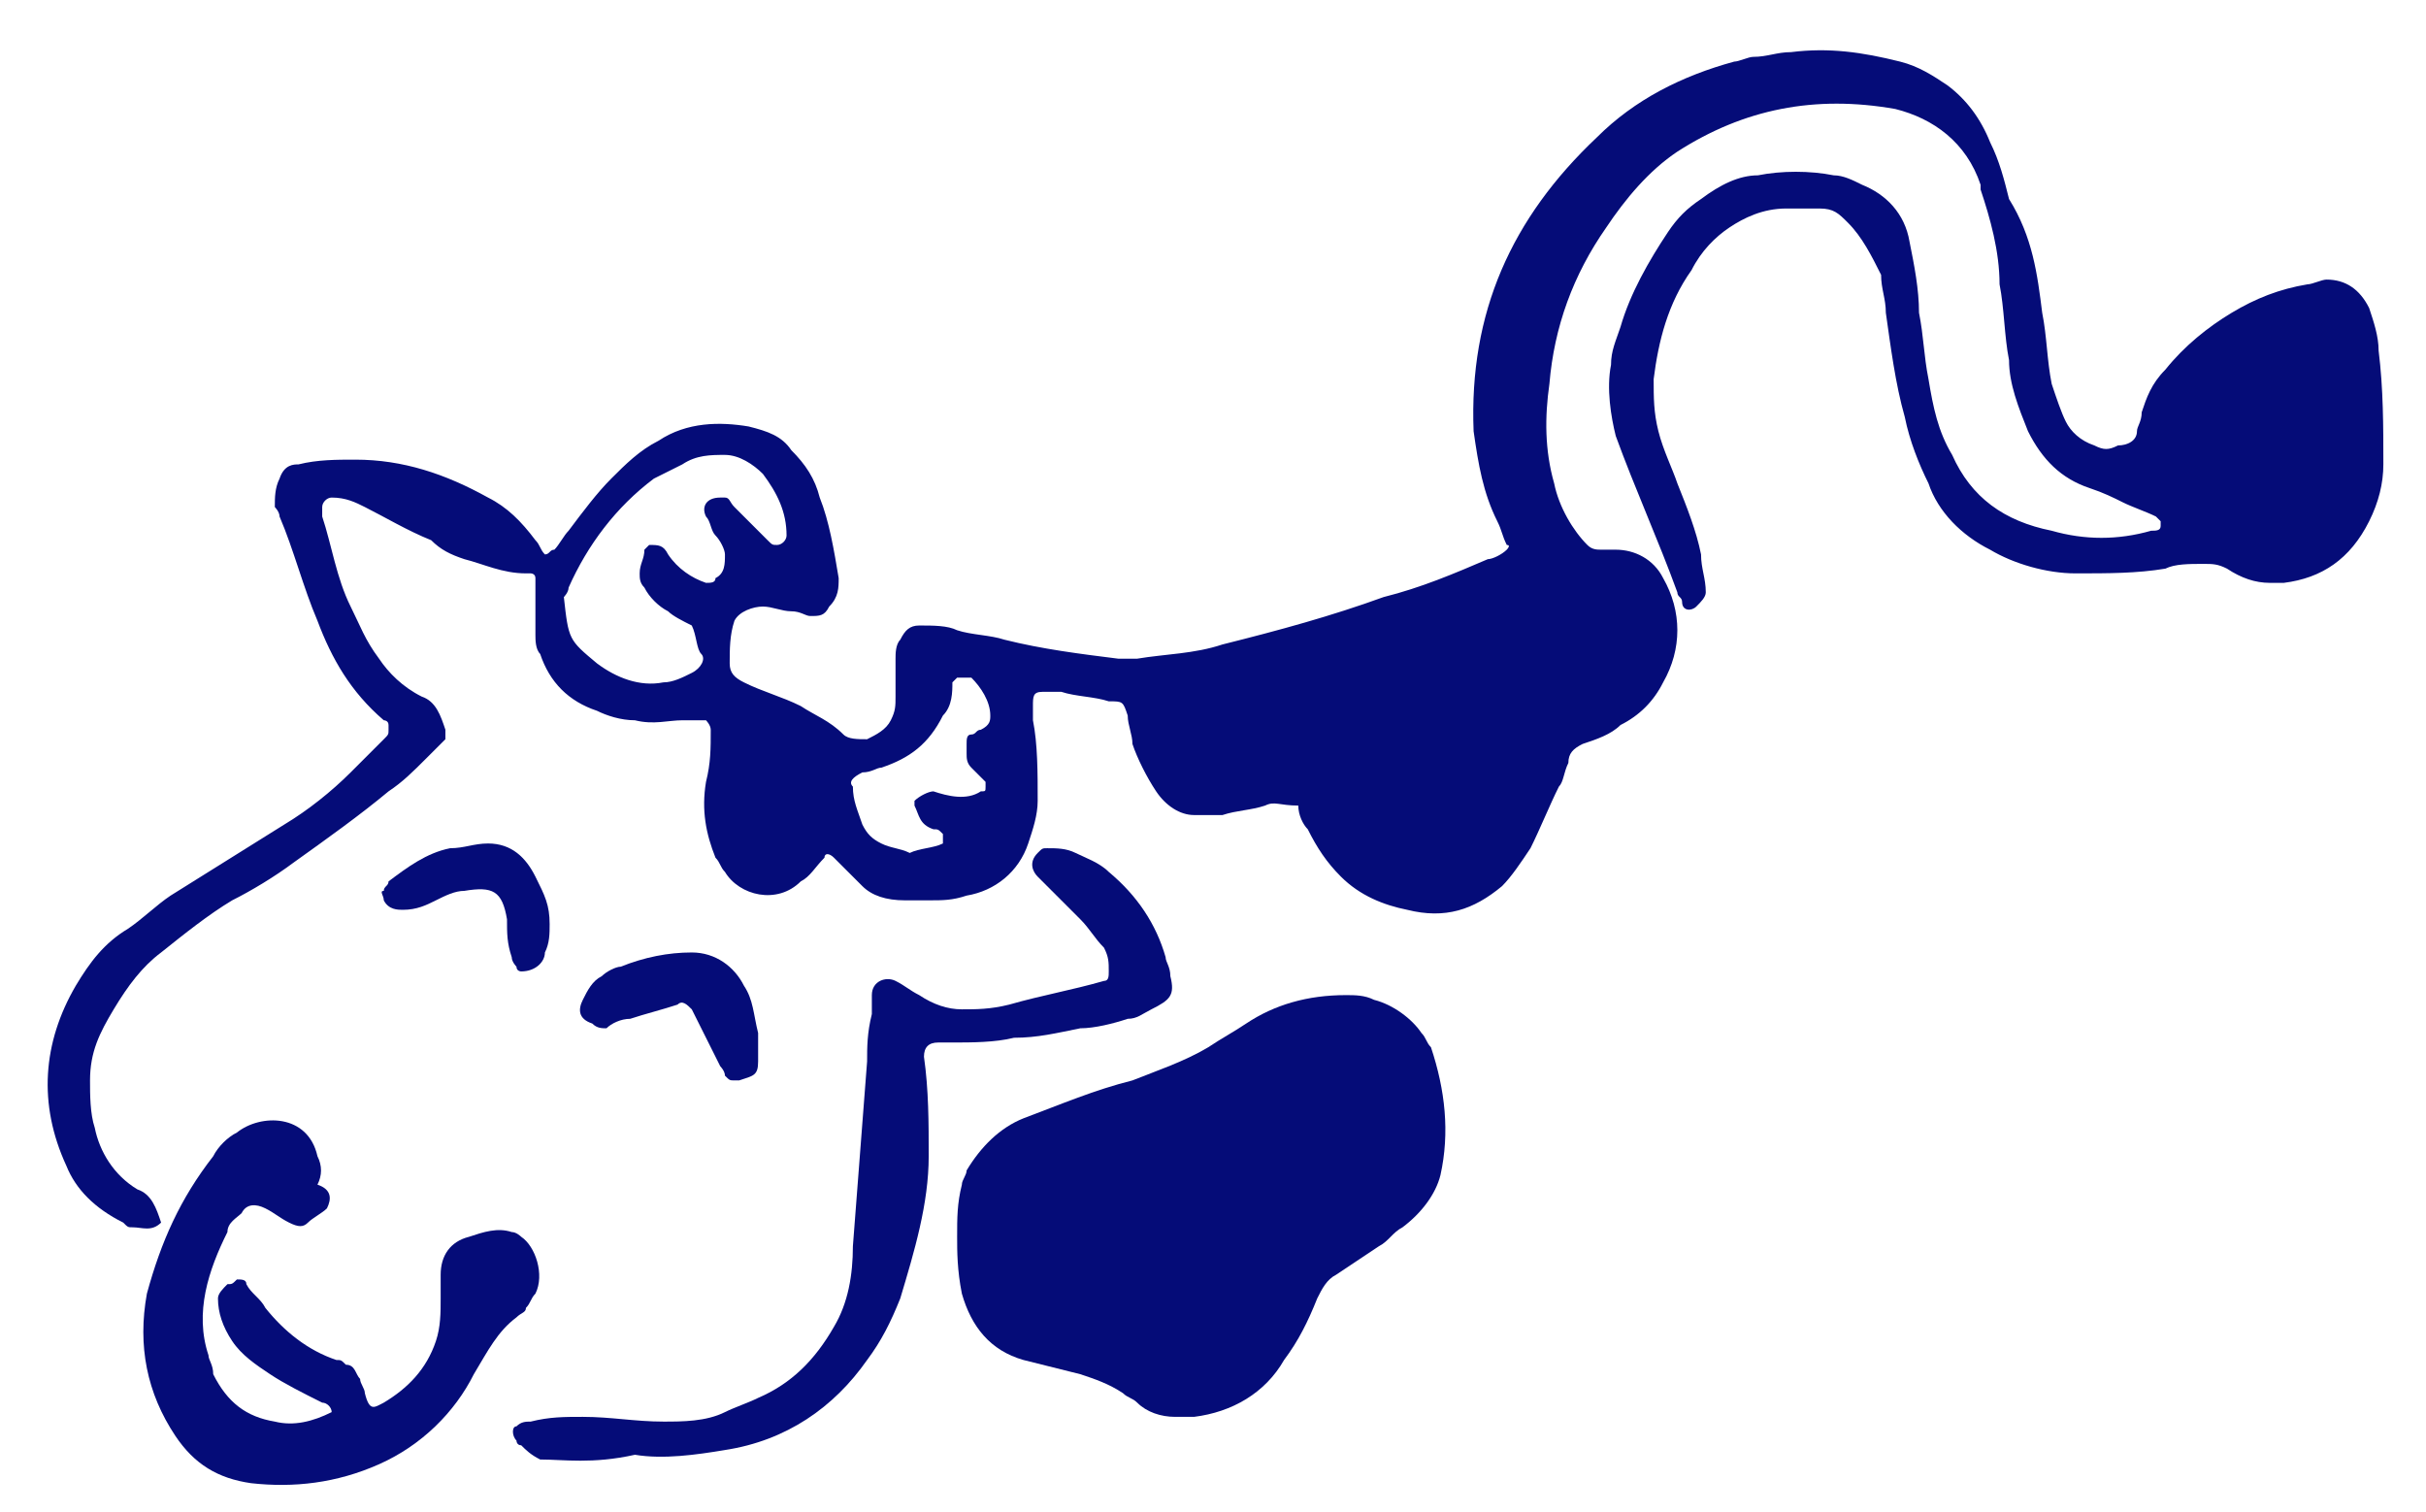 <?xml version="1.0" encoding="utf-8"?>
<!-- Generator: Adobe Illustrator 19.2.1, SVG Export Plug-In . SVG Version: 6.00 Build 0)  -->
<svg version="1.1" id="logo_small" xmlns="http://www.w3.org/2000/svg" xmlns:xlink="http://www.w3.org/1999/xlink" x="0px" y="0px"
	 width="51.2px" height="31.9px" viewBox="0 0 51.2 31.9" style="enable-background:new 0 0 51.2 31.9;" xml:space="preserve">
<style type="text/css">
	.st0{fill:#050C78;}
</style>
<g>
	<path class="st0" d="M3.4,25.8C3.2,26,3,25.9,2.8,25.9c-0.1,0-0.1,0-0.2-0.1c-0.6-0.3-1-0.7-1.2-1.2c-0.6-1.3-0.5-2.6,0.2-3.8
		c0.3-0.5,0.6-0.9,1.1-1.2c0.3-0.2,0.6-0.5,0.9-0.7c0.8-0.5,1.6-1,2.4-1.5c0.5-0.3,1-0.7,1.4-1.1c0.2-0.2,0.5-0.5,0.7-0.7
		c0.1-0.1,0.1-0.1,0.1-0.2c0,0,0-0.1,0-0.1c0-0.1-0.1-0.1-0.1-0.1c-0.7-0.6-1.1-1.3-1.4-2.1c-0.3-0.7-0.5-1.5-0.8-2.2
		c0-0.1-0.1-0.2-0.1-0.2c0-0.2,0-0.4,0.1-0.6C6,9.8,6.2,9.8,6.3,9.8c0.4-0.1,0.8-0.1,1.2-0.1c1,0,1.9,0.3,2.8,0.8
		c0.4,0.2,0.7,0.5,1,0.9c0.1,0.1,0.1,0.2,0.2,0.3c0.1,0,0.1-0.1,0.2-0.1c0.1-0.1,0.2-0.3,0.3-0.4c0.3-0.4,0.6-0.8,0.9-1.1
		c0.3-0.3,0.6-0.6,1-0.8c0.6-0.4,1.3-0.4,1.9-0.3c0.4,0.1,0.7,0.2,0.9,0.5c0.3,0.3,0.5,0.6,0.6,1c0.2,0.5,0.3,1.1,0.4,1.7
		c0,0.2,0,0.4-0.2,0.6c-0.1,0.2-0.2,0.2-0.4,0.2c-0.1,0-0.2-0.1-0.4-0.1c-0.2,0-0.4-0.1-0.6-0.1c-0.2,0-0.5,0.1-0.6,0.3
		c-0.1,0.3-0.1,0.6-0.1,0.9c0,0.2,0.1,0.3,0.3,0.4c0.4,0.2,0.8,0.3,1.2,0.5c0.3,0.2,0.6,0.3,0.9,0.6c0.1,0.1,0.3,0.1,0.5,0.1
		c0.2-0.1,0.4-0.2,0.5-0.4c0.1-0.2,0.1-0.3,0.1-0.5c0-0.3,0-0.6,0-0.8c0-0.1,0-0.3,0.1-0.4c0.1-0.2,0.2-0.3,0.4-0.3
		c0.3,0,0.6,0,0.8,0.1c0.3,0.1,0.7,0.1,1,0.2c0.8,0.2,1.6,0.3,2.4,0.4c0.1,0,0.3,0,0.4,0c0.6-0.1,1.2-0.1,1.8-0.3
		c1.2-0.3,2.3-0.6,3.4-1c0.8-0.2,1.5-0.5,2.2-0.8c0.1,0,0.3-0.1,0.4-0.2c0,0,0.1-0.1,0-0.1c-0.1-0.2-0.1-0.3-0.2-0.5
		c-0.3-0.6-0.4-1.2-0.5-1.9c-0.1-2.5,0.8-4.5,2.6-6.2c0.8-0.8,1.8-1.3,2.9-1.6c0.1,0,0.3-0.1,0.4-0.1c0.3,0,0.5-0.1,0.8-0.1
		c0.8-0.1,1.5,0,2.3,0.2c0.4,0.1,0.7,0.3,1,0.5c0.4,0.3,0.7,0.7,0.9,1.2c0.2,0.4,0.3,0.8,0.4,1.2C42.9,5,43,5.8,43.1,6.6
		c0.1,0.5,0.1,1,0.2,1.5c0.1,0.3,0.2,0.6,0.3,0.8c0.1,0.2,0.3,0.4,0.6,0.5c0.2,0.1,0.3,0.1,0.5,0c0.2,0,0.4-0.1,0.4-0.3
		c0-0.1,0.1-0.2,0.1-0.4c0.1-0.3,0.2-0.6,0.5-0.9c0.4-0.5,0.9-0.9,1.4-1.2c0.5-0.3,1-0.5,1.6-0.6c0.1,0,0.3-0.1,0.4-0.1
		c0.4,0,0.7,0.2,0.9,0.6c0.1,0.3,0.2,0.6,0.2,0.9c0.1,0.8,0.1,1.6,0.1,2.4c0,0.4-0.1,0.8-0.3,1.2c-0.4,0.8-1,1.2-1.8,1.3
		c-0.1,0-0.2,0-0.3,0c-0.3,0-0.6-0.1-0.9-0.3c-0.2-0.1-0.3-0.1-0.5-0.1c-0.3,0-0.6,0-0.8,0.1c-0.6,0.1-1.2,0.1-1.9,0.1
		c-0.6,0-1.3-0.2-1.8-0.5c-0.6-0.3-1.1-0.8-1.3-1.4c-0.2-0.4-0.4-0.9-0.5-1.4c-0.2-0.7-0.3-1.5-0.4-2.2c0-0.3-0.1-0.5-0.1-0.8
		C39.5,5.4,39.3,5,39,4.7c-0.2-0.2-0.3-0.3-0.6-0.3c-0.2,0-0.5,0-0.7,0c-0.5,0-0.9,0.2-1.2,0.4c-0.3,0.2-0.6,0.5-0.8,0.9
		c-0.5,0.7-0.7,1.5-0.8,2.3c0,0.4,0,0.7,0.1,1.1c0.1,0.4,0.3,0.8,0.4,1.1c0.2,0.5,0.4,1,0.5,1.5c0,0.3,0.1,0.5,0.1,0.8
		c0,0.1-0.1,0.2-0.2,0.3c-0.1,0.1-0.3,0.1-0.3-0.1c0-0.1-0.1-0.1-0.1-0.2c-0.4-1.1-0.9-2.2-1.3-3.3C34,8.8,33.9,8.2,34,7.7
		c0-0.3,0.1-0.5,0.2-0.8c0.2-0.7,0.6-1.4,1-2c0.2-0.3,0.4-0.5,0.7-0.7c0.4-0.3,0.8-0.5,1.2-0.5c0.5-0.1,1.1-0.1,1.6,0
		c0.2,0,0.4,0.1,0.6,0.2c0.5,0.2,0.9,0.6,1,1.2c0.1,0.5,0.2,1,0.2,1.5c0.1,0.5,0.1,0.9,0.2,1.4c0.1,0.6,0.2,1.1,0.5,1.6
		c0.4,0.9,1.1,1.4,2.1,1.6c0.7,0.2,1.4,0.2,2.1,0c0.1,0,0.2,0,0.2-0.1c0,0,0-0.1,0-0.1c0,0-0.1-0.1-0.1-0.1
		c-0.2-0.1-0.5-0.2-0.7-0.3c-0.2-0.1-0.4-0.2-0.7-0.3c-0.6-0.2-1-0.6-1.3-1.2c-0.2-0.5-0.4-1-0.4-1.5c-0.1-0.5-0.1-1.1-0.2-1.6
		c0-0.7-0.2-1.4-0.4-2c0,0,0-0.1,0-0.1c-0.3-0.9-1-1.4-1.8-1.6c-1.7-0.3-3.2,0-4.6,0.9c-0.6,0.4-1.1,1-1.5,1.6
		c-0.7,1-1.1,2.1-1.2,3.3c-0.1,0.7-0.1,1.4,0.1,2.1c0.1,0.5,0.4,1,0.7,1.3c0.1,0.1,0.2,0.1,0.3,0.1c0.1,0,0.2,0,0.3,0
		c0.4,0,0.8,0.2,1,0.6c0.4,0.7,0.4,1.5,0,2.2c-0.2,0.4-0.5,0.7-0.9,0.9c-0.2,0.2-0.5,0.3-0.8,0.4c-0.2,0.1-0.3,0.2-0.3,0.4
		c-0.1,0.2-0.1,0.4-0.2,0.5c-0.2,0.4-0.4,0.9-0.6,1.3c-0.2,0.3-0.4,0.6-0.6,0.8c-0.6,0.5-1.2,0.7-2,0.5c-0.5-0.1-1-0.3-1.4-0.7
		c-0.3-0.3-0.5-0.6-0.7-1c-0.1-0.1-0.2-0.3-0.2-0.5C27,17,26.9,16.9,26.7,17c-0.3,0.1-0.6,0.1-0.9,0.2c-0.2,0-0.4,0-0.6,0
		c-0.3,0-0.6-0.2-0.8-0.5c-0.2-0.3-0.4-0.7-0.5-1c0-0.2-0.1-0.4-0.1-0.6c-0.1-0.3-0.1-0.3-0.4-0.3c-0.3-0.1-0.7-0.1-1-0.2
		c-0.1,0-0.3,0-0.4,0c-0.2,0-0.2,0.1-0.2,0.3c0,0.1,0,0.2,0,0.3c0.1,0.5,0.1,1.1,0.1,1.7c0,0.3-0.1,0.6-0.2,0.9
		c-0.2,0.6-0.7,1-1.3,1.1c-0.3,0.1-0.5,0.1-0.8,0.1c-0.2,0-0.3,0-0.5,0c-0.4,0-0.7-0.1-0.9-0.3c-0.2-0.2-0.4-0.4-0.6-0.6
		c-0.1-0.1-0.2-0.1-0.2,0c-0.2,0.2-0.3,0.4-0.5,0.5c-0.5,0.5-1.3,0.3-1.6-0.2c-0.1-0.1-0.1-0.2-0.2-0.3c-0.2-0.5-0.3-1-0.2-1.6
		c0.1-0.4,0.1-0.7,0.1-1.1c0-0.1-0.1-0.2-0.1-0.2c-0.2,0-0.3,0-0.5,0c-0.3,0-0.6,0.1-1,0c-0.3,0-0.6-0.1-0.8-0.2
		c-0.6-0.2-1-0.6-1.2-1.2c-0.1-0.1-0.1-0.3-0.1-0.4c0-0.4,0-0.8,0-1.2c0-0.1-0.1-0.1-0.1-0.1c0,0,0,0-0.1,0c-0.5,0-0.9-0.2-1.3-0.3
		c-0.3-0.1-0.5-0.2-0.7-0.4c-0.5-0.2-1-0.5-1.4-0.7c-0.2-0.1-0.4-0.2-0.7-0.2c-0.1,0-0.2,0.1-0.2,0.2c0,0.1,0,0.1,0,0.2
		c0.2,0.6,0.3,1.3,0.6,1.9c0.2,0.4,0.3,0.7,0.6,1.1c0.2,0.3,0.5,0.6,0.9,0.8c0.3,0.1,0.4,0.4,0.5,0.7c0,0.1,0,0.1,0,0.2
		C9.3,15.7,9.2,15.8,9,16c-0.3,0.3-0.5,0.5-0.8,0.7c-0.6,0.5-1.3,1-2,1.5c-0.4,0.3-0.9,0.6-1.3,0.8c-0.5,0.3-1,0.7-1.5,1.1
		c-0.4,0.3-0.7,0.7-1,1.2c-0.3,0.5-0.5,0.9-0.5,1.5c0,0.3,0,0.7,0.1,1c0.1,0.5,0.4,1,0.9,1.3C3.2,25.2,3.3,25.5,3.4,25.8z
		 M14.6,13.2c-0.2-0.1-0.4-0.2-0.5-0.3c-0.2-0.1-0.4-0.3-0.5-0.5c-0.1-0.1-0.1-0.2-0.1-0.3c0-0.2,0.1-0.3,0.1-0.5
		c0,0,0.1-0.1,0.1-0.1c0.2,0,0.3,0,0.4,0.2c0.2,0.3,0.5,0.5,0.8,0.6c0.1,0,0.2,0,0.2-0.1c0.2-0.1,0.2-0.3,0.2-0.5
		c0-0.1-0.1-0.3-0.2-0.4c-0.1-0.1-0.1-0.3-0.2-0.4c-0.1-0.2,0-0.4,0.3-0.4c0,0,0.1,0,0.1,0c0.1,0,0.1,0.1,0.2,0.2
		c0.2,0.2,0.5,0.5,0.7,0.7c0.1,0.1,0.1,0.1,0.2,0.1c0.1,0,0.2-0.1,0.2-0.2c0-0.5-0.2-0.9-0.5-1.3c-0.2-0.2-0.5-0.4-0.8-0.4
		c-0.3,0-0.6,0-0.9,0.2c-0.2,0.1-0.4,0.2-0.6,0.3c-0.8,0.6-1.4,1.4-1.8,2.3c0,0.1-0.1,0.2-0.1,0.2C12,13.5,12,13.5,12.6,14
		c0.4,0.3,0.9,0.5,1.4,0.4c0.2,0,0.4-0.1,0.6-0.2c0.2-0.1,0.3-0.3,0.2-0.4C14.7,13.7,14.7,13.4,14.6,13.2z M19.2,18
		c0.2-0.1,0.5-0.1,0.7-0.2c0,0,0,0,0-0.1c0,0,0-0.1,0-0.1c-0.1-0.1-0.1-0.1-0.2-0.1c-0.3-0.1-0.3-0.3-0.4-0.5c0,0,0-0.1,0-0.1
		c0.1-0.1,0.3-0.2,0.4-0.2c0.3,0.1,0.7,0.2,1,0c0.1,0,0.1,0,0.1-0.1c0,0,0-0.1,0-0.1c-0.1-0.1-0.2-0.2-0.3-0.3
		c-0.1-0.1-0.1-0.2-0.1-0.3c0-0.1,0-0.1,0-0.2c0-0.1,0-0.2,0.1-0.2c0.1,0,0.1-0.1,0.2-0.1c0.2-0.1,0.2-0.2,0.2-0.3
		c0-0.3-0.2-0.6-0.4-0.8c0,0,0,0-0.1,0c-0.1,0-0.1,0-0.2,0c0,0-0.1,0.1-0.1,0.1c0,0.2,0,0.5-0.2,0.7c-0.3,0.6-0.7,0.9-1.3,1.1
		c-0.1,0-0.2,0.1-0.4,0.1c-0.2,0.1-0.3,0.2-0.2,0.3c0,0.3,0.1,0.5,0.2,0.8c0.1,0.2,0.2,0.3,0.4,0.4C18.8,17.9,19,17.9,19.2,18z"/>
	<path class="st0" d="M20.2,26.1c0-0.4,0-0.7,0.1-1.1c0-0.1,0.1-0.2,0.1-0.3c0.3-0.5,0.7-0.9,1.2-1.1c0.8-0.3,1.5-0.6,2.3-0.8
		c0.5-0.2,1.1-0.4,1.6-0.7c0.3-0.2,0.5-0.3,0.8-0.5c0.6-0.4,1.3-0.6,2.1-0.6c0.2,0,0.4,0,0.6,0.1c0.4,0.1,0.8,0.4,1,0.7
		c0.1,0.1,0.1,0.2,0.2,0.3c0.3,0.9,0.4,1.8,0.2,2.7c-0.1,0.4-0.4,0.8-0.8,1.1c-0.2,0.1-0.3,0.3-0.5,0.4c-0.3,0.2-0.6,0.4-0.9,0.6
		c-0.2,0.1-0.3,0.3-0.4,0.5c-0.2,0.5-0.4,0.9-0.7,1.3c-0.4,0.7-1.1,1.1-1.9,1.2c-0.1,0-0.3,0-0.4,0c-0.3,0-0.6-0.1-0.8-0.3
		c-0.1-0.1-0.2-0.1-0.3-0.2c-0.3-0.2-0.6-0.3-0.9-0.4c-0.4-0.1-0.8-0.2-1.2-0.3c-0.7-0.2-1.1-0.7-1.3-1.4
		C20.2,26.8,20.2,26.4,20.2,26.1z"/>
	<path class="st0" d="M6.9,25.5c-0.1,0.1-0.3,0.2-0.4,0.3c-0.1,0.1-0.2,0.1-0.4,0c-0.2-0.1-0.3-0.2-0.5-0.3
		c-0.2-0.1-0.4-0.1-0.5,0.1c-0.1,0.1-0.3,0.2-0.3,0.4c-0.4,0.8-0.7,1.7-0.4,2.6c0,0.1,0.1,0.2,0.1,0.4c0.3,0.6,0.7,0.9,1.3,1
		c0.4,0.1,0.8,0,1.2-0.2c0-0.1-0.1-0.2-0.2-0.2c-0.4-0.2-0.8-0.4-1.1-0.6c-0.3-0.2-0.6-0.4-0.8-0.7c-0.2-0.3-0.3-0.6-0.3-0.9
		c0-0.1,0.1-0.2,0.2-0.3c0.1,0,0.1,0,0.2-0.1c0.1,0,0.2,0,0.2,0.1c0.1,0.2,0.3,0.3,0.4,0.5c0.4,0.5,0.9,0.9,1.5,1.1
		c0.1,0,0.1,0,0.2,0.1c0.2,0,0.2,0.2,0.3,0.3c0,0.1,0.1,0.2,0.1,0.3c0.1,0.4,0.2,0.3,0.4,0.2c0.5-0.3,0.9-0.7,1.1-1.3
		c0.1-0.3,0.1-0.6,0.1-0.9c0-0.2,0-0.3,0-0.5c0-0.4,0.2-0.7,0.6-0.8c0.3-0.1,0.6-0.2,0.9-0.1c0.1,0,0.2,0.1,0.2,0.1
		c0.3,0.2,0.5,0.8,0.3,1.2c-0.1,0.1-0.1,0.2-0.2,0.3c0,0.1-0.1,0.1-0.2,0.2c-0.4,0.3-0.6,0.7-0.9,1.2c-0.4,0.8-1.1,1.5-2,1.9
		c-0.9,0.4-1.8,0.5-2.7,0.4c-0.7-0.1-1.2-0.4-1.6-1c-0.6-0.9-0.8-1.9-0.6-3c0.3-1.1,0.7-2,1.4-2.9c0.1-0.2,0.3-0.4,0.5-0.5
		c0.5-0.4,1.5-0.4,1.7,0.5c0.1,0.2,0.1,0.4,0,0.6C7,25.1,7,25.3,6.9,25.5z"/>
	<path class="st0" d="M11.4,30.8c-0.2-0.1-0.3-0.2-0.4-0.3c-0.1,0-0.1-0.1-0.1-0.1c-0.1-0.1-0.1-0.3,0-0.3c0.1-0.1,0.2-0.1,0.3-0.1
		c0.4-0.1,0.7-0.1,1.1-0.1c0.6,0,1.1,0.1,1.7,0.1c0.4,0,0.9,0,1.3-0.2c0.2-0.1,0.5-0.2,0.7-0.3c0.7-0.3,1.2-0.8,1.6-1.5
		c0.3-0.5,0.4-1.1,0.4-1.7c0.1-1.3,0.2-2.6,0.3-3.9c0-0.3,0-0.6,0.1-1c0-0.1,0-0.3,0-0.4c0-0.3,0.3-0.4,0.5-0.3
		c0.2,0.1,0.3,0.2,0.5,0.3c0.3,0.2,0.6,0.3,0.9,0.3c0.3,0,0.6,0,1-0.1c0.7-0.2,1.3-0.3,2-0.5c0.1,0,0.1-0.1,0.1-0.2
		c0-0.2,0-0.3-0.1-0.5c-0.2-0.2-0.3-0.4-0.5-0.6c-0.3-0.3-0.6-0.6-0.9-0.9c-0.1-0.1-0.2-0.3,0-0.5c0.1-0.1,0.1-0.1,0.2-0.1
		c0.2,0,0.4,0,0.6,0.1c0.2,0.1,0.5,0.2,0.7,0.4c0.6,0.5,1,1.1,1.2,1.8c0,0.1,0.1,0.2,0.1,0.4c0.1,0.4,0,0.5-0.4,0.7
		c-0.2,0.1-0.3,0.2-0.5,0.2c-0.3,0.1-0.7,0.2-1,0.2c-0.5,0.1-0.9,0.2-1.4,0.2c-0.4,0.1-0.9,0.1-1.3,0.1c-0.1,0-0.2,0-0.3,0
		c-0.2,0-0.3,0.1-0.3,0.3c0.1,0.7,0.1,1.4,0.1,2.1c0,1-0.3,2-0.6,3c-0.2,0.5-0.4,0.9-0.7,1.3c-0.7,1-1.7,1.7-3,1.9
		c-0.6,0.1-1.3,0.2-1.9,0.1C12.5,30.9,11.9,30.8,11.4,30.8z"/>
	<path class="st0" d="M12.8,21.7c-0.1,0-0.2,0-0.3-0.1c-0.3-0.1-0.3-0.3-0.2-0.5c0.1-0.2,0.2-0.4,0.4-0.5c0.1-0.1,0.3-0.2,0.4-0.2
		c0.5-0.2,1-0.3,1.5-0.3c0.5,0,0.9,0.3,1.1,0.7c0.2,0.3,0.2,0.6,0.3,1c0,0.2,0,0.4,0,0.6c0,0.3-0.1,0.3-0.4,0.4c0,0-0.1,0-0.1,0
		c-0.1,0-0.1,0-0.2-0.1c0-0.1-0.1-0.2-0.1-0.2c-0.2-0.4-0.4-0.8-0.6-1.2c-0.1-0.1-0.2-0.2-0.3-0.1c-0.3,0.1-0.7,0.2-1,0.3
		C13.1,21.5,12.9,21.6,12.8,21.7z"/>
	<path class="st0" d="M11.6,19.5c0,0.2,0,0.4-0.1,0.6c0,0.2-0.2,0.4-0.5,0.4c0,0-0.1,0-0.1-0.1c0,0-0.1-0.1-0.1-0.2
		c-0.1-0.3-0.1-0.5-0.1-0.8c-0.1-0.6-0.3-0.7-0.9-0.6c-0.2,0-0.4,0.1-0.6,0.2c-0.2,0.1-0.4,0.2-0.7,0.2c-0.1,0-0.3,0-0.4-0.2
		c0-0.1-0.1-0.2,0-0.2c0-0.1,0.1-0.1,0.1-0.2c0.4-0.3,0.8-0.6,1.3-0.7c0.3,0,0.5-0.1,0.8-0.1c0.5,0,0.8,0.3,1,0.7
		C11.5,18.9,11.6,19.1,11.6,19.5z"/>
</g>
</svg>

